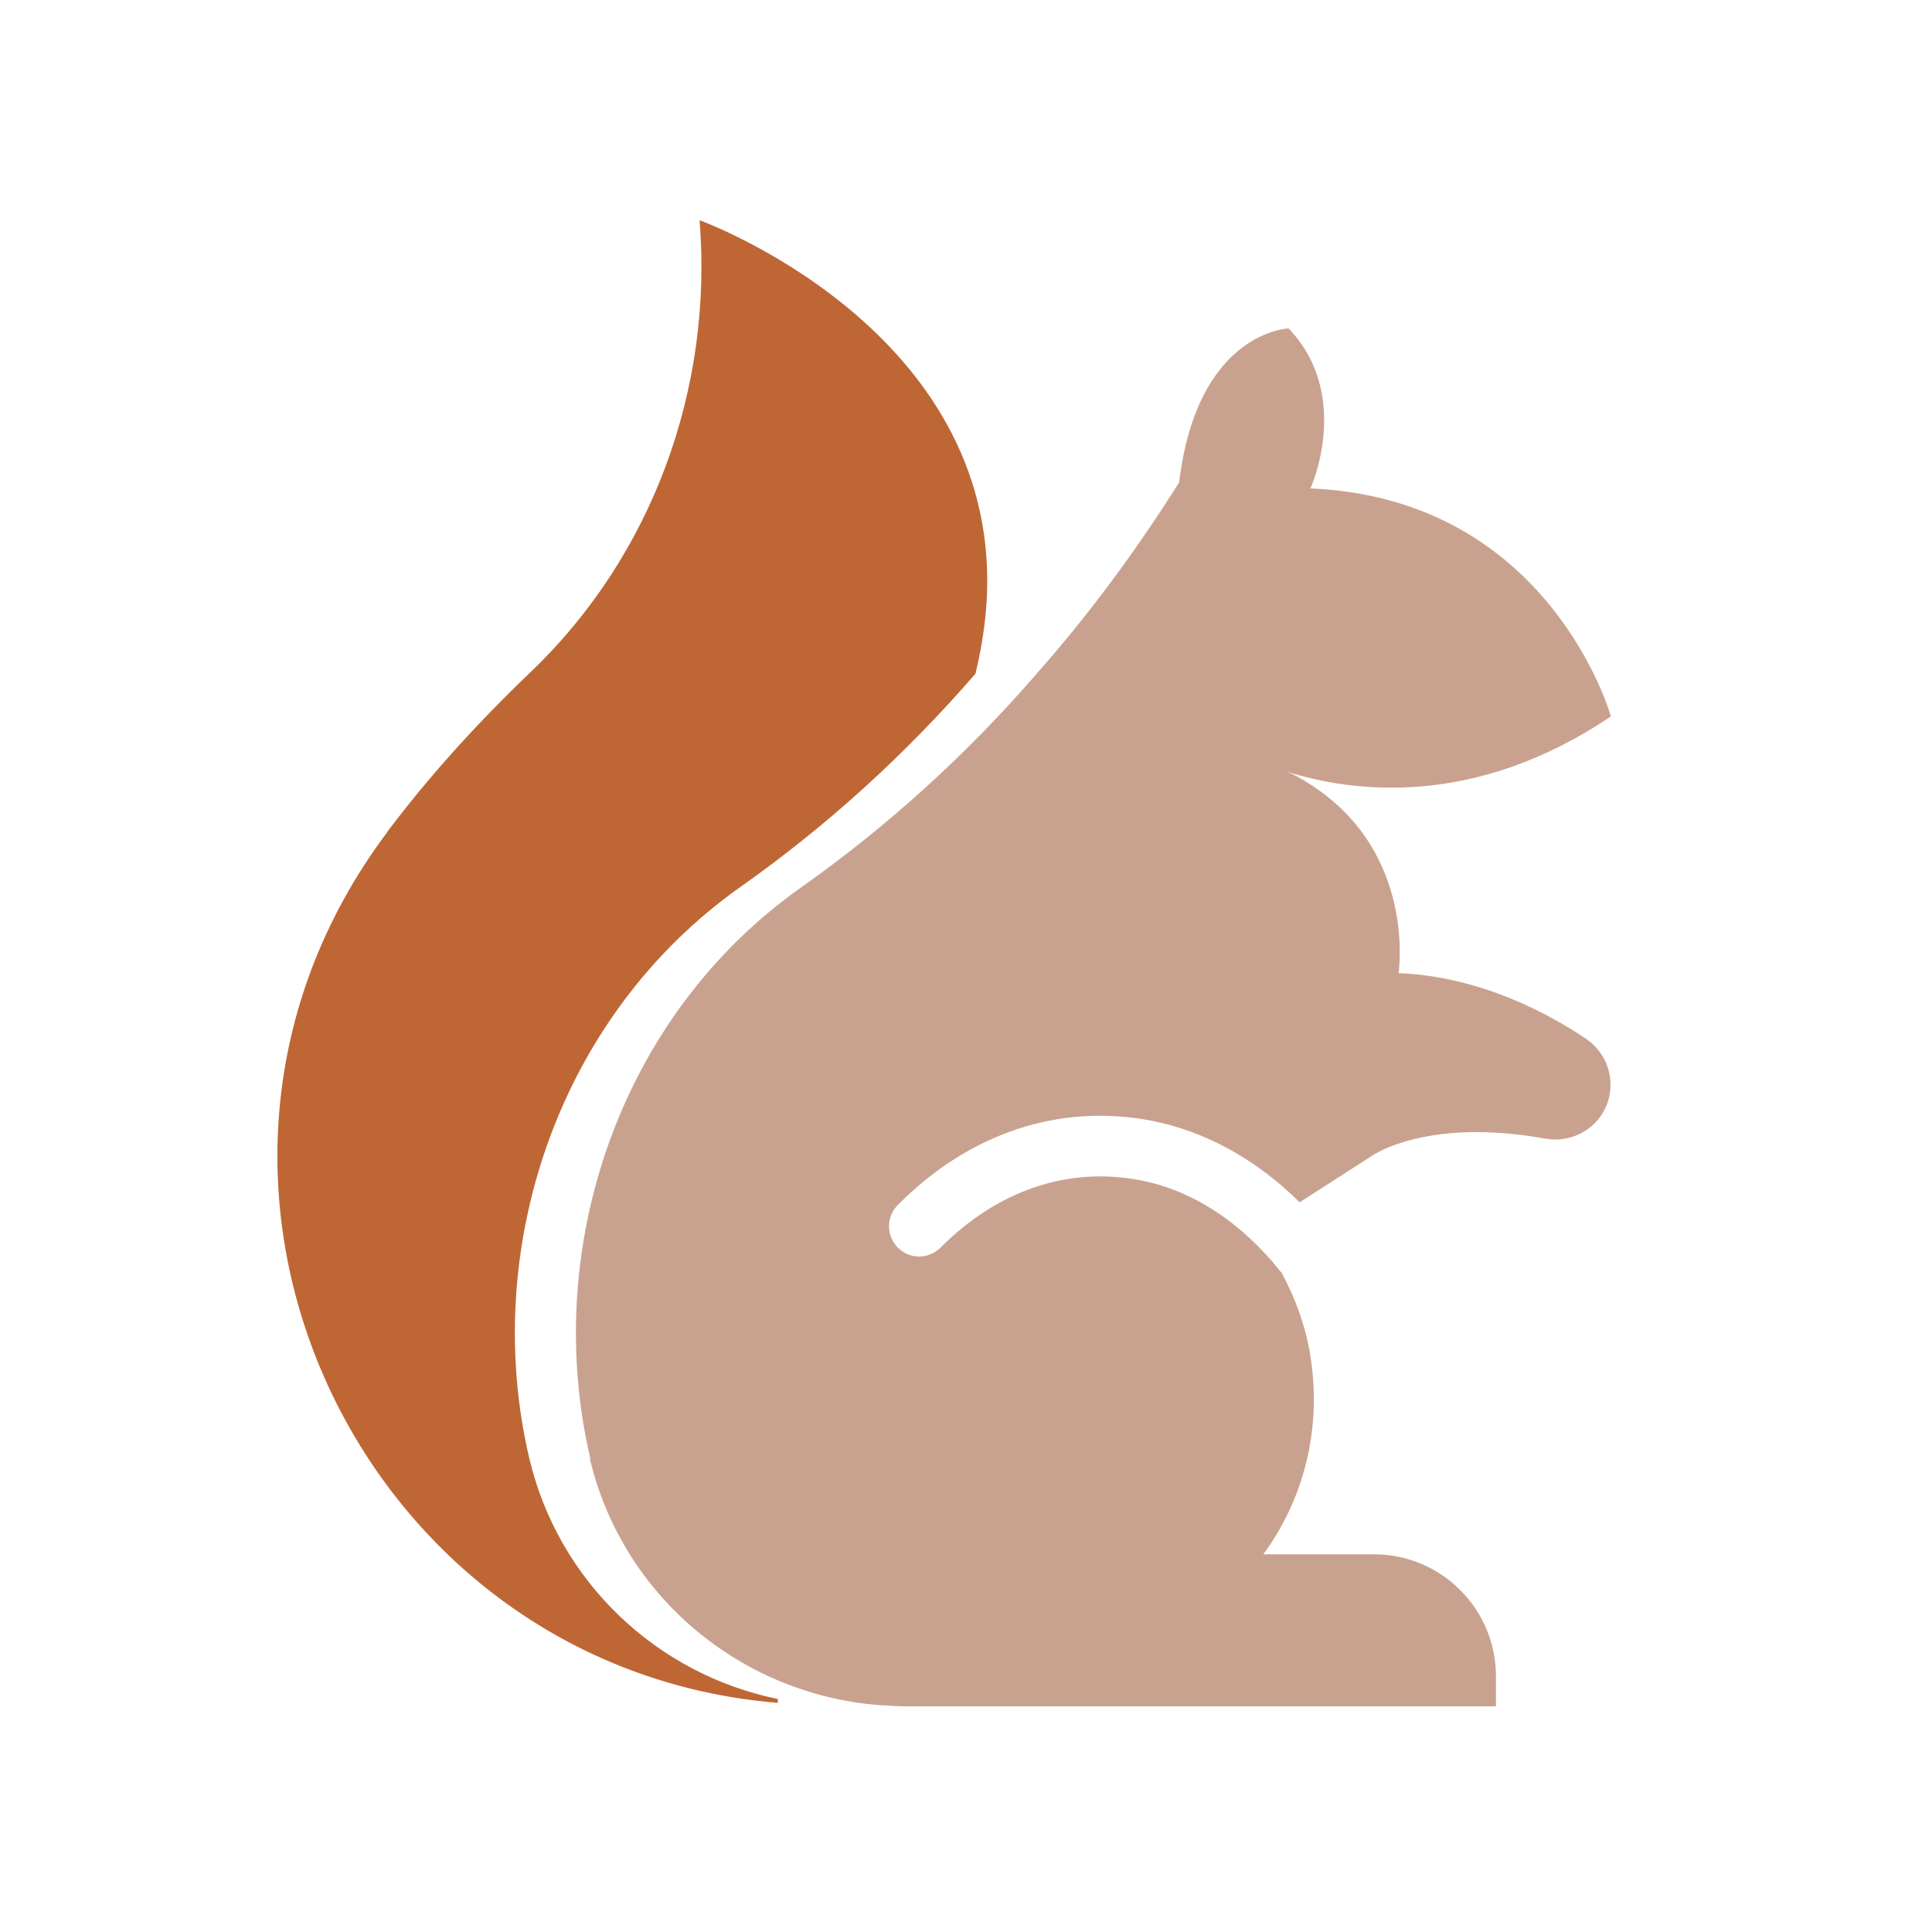 <svg xmlns="http://www.w3.org/2000/svg" id="Calque_1" data-name="Calque 1" viewBox="0 0 100 100"><defs><style>      .cls-1 {        fill: #be6735;      }      .cls-2 {        fill: #c9a28f;      }    </style></defs><path class="cls-2" d="M30.53,75.5c1.67,7.06,7.73,12.14,14.88,12.75.16.02.3.02.45.02.33.03.66.05.98.05h30.59s0-1.56,0-1.56c0-3.48-2.83-6.31-6.31-6.31h-5.73c2.06-2.8,3.08-6.48,2.41-10.42-.25-1.47-.77-2.86-1.45-4.13.02-.02-.02-.05-.05-.06-2.02-2.55-4.56-4.23-7.28-4.75-3.72-.72-7.39.52-10.33,3.48-.61.61-1.59.63-2.2.02-.63-.61-.63-1.61-.02-2.22,3.7-3.73,8.38-5.28,13.14-4.36,2.8.55,5.44,2.02,7.66,4.22l3.8-2.44s2.8-1.95,8.88-.86c.19.03.36.05.55.05,1.55,0,2.86-1.22,2.86-2.84,0-.95-.48-1.84-1.28-2.38-1.81-1.22-5.39-3.22-9.69-3.39.11-.84.66-7.09-5.48-10.3l-.31-.13c3.33,1.05,9.67,1.94,16.78-2.86,0,0-3.14-11.28-15.56-11.8l.02-.03s2.17-4.78-1.14-8.25c0,0-4.72.14-5.67,7.97-2.22,3.53-4.67,6.84-7.38,9.91-3.58,4.13-7.61,7.81-12.14,11.02-9.56,6.73-13.48,18.87-10.95,29.61h0Z"></path><path class="cls-1" d="M20.03,43.09c-13.45,17.94-1.49,43.27,20.23,45.05v-.2c-6.25-1.28-11.34-6.05-12.86-12.44-2.53-10.73,1.39-22.87,10.95-29.61,4.53-3.2,8.56-6.89,12.14-11.02.41-1.7.61-3.3.61-4.8,0-13.3-14.89-18.67-14.89-18.67.7,8.72-2.44,17.36-8.75,23.39-2.97,2.84-5.42,5.61-7.44,8.3h0Z"></path></svg>